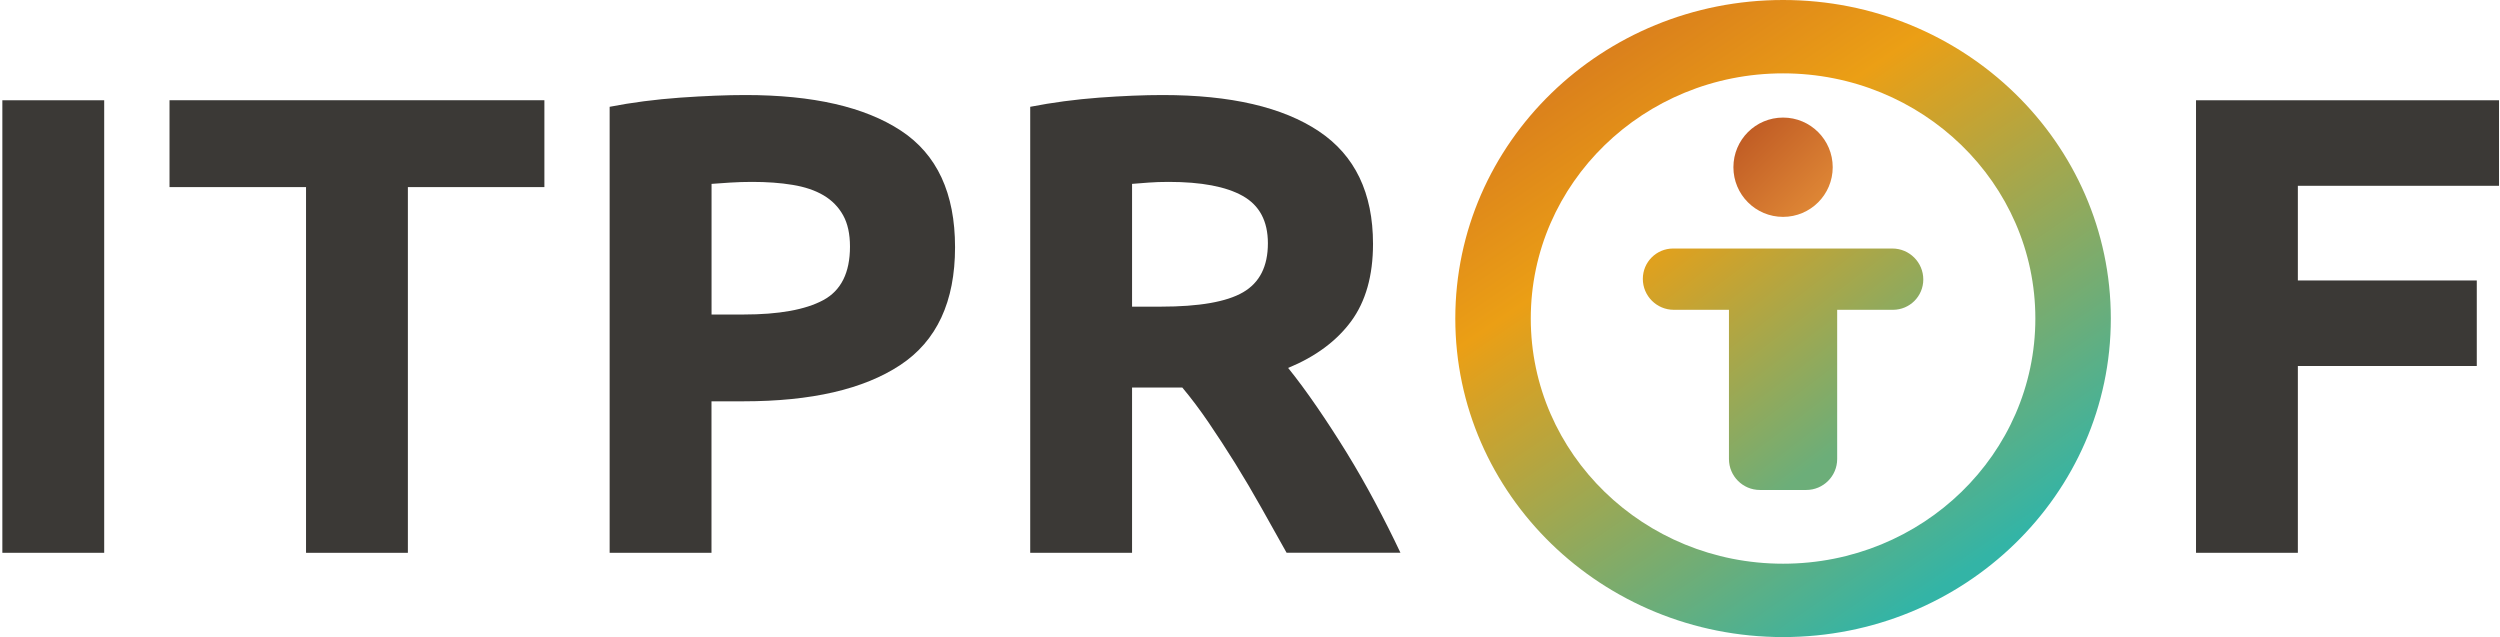 <?xml version="1.0" encoding="utf-8"?>
<!-- Generator: Adobe Illustrator 29.8.1, SVG Export Plug-In . SVG Version: 9.03 Build 0)  -->
<svg version="1.1" id="Слой_1" xmlns="http://www.w3.org/2000/svg" xmlns:xlink="http://www.w3.org/1999/xlink" x="0px" y="0px"
	 viewBox="0 0 403.8 102.9" style="enable-background:new 0 0 403.8 102.9;" xml:space="preserve">
<style type="text/css">
	.st0{fill:#3B3936;}
	.st1{fill:url(#SVGID_1_);}
	.st2{fill:url(#SVGID_00000035524294460033928250000003264656372461555605_);}
	.st3{fill:url(#SVGID_00000180350528969779211520000000046635941895466646_);}
</style>
<g>
	<path class="st0" d="M0.38,16.19h16.45v73.1H0.38V16.19z"/>
	<path class="st0" d="M87.93,16.19v14.03H65.88v59.07H49.43V30.22H27.38V16.19H87.93z"/>
	<path class="st0" d="M120.41,15.35c10.9,0,19.27,1.92,25.1,5.75c5.84,3.83,8.75,10.11,8.75,18.83c0,8.79-2.95,15.14-8.86,19.04
		s-14.34,5.85-25.31,5.85h-5.17v24.47H98.47V17.25c3.59-0.7,7.38-1.19,11.39-1.48C113.87,15.49,117.39,15.35,120.41,15.35z
		 M121.47,29.38c-1.2,0-2.37,0.04-3.53,0.11c-1.16,0.07-2.16,0.14-3.01,0.21v21.1h5.17c5.7,0,9.98-0.77,12.87-2.32
		c2.88-1.55,4.32-4.43,4.32-8.65c0-2.04-0.37-3.73-1.11-5.06s-1.79-2.41-3.16-3.22c-1.37-0.81-3.04-1.37-5.01-1.69
		C126.04,29.53,123.86,29.38,121.47,29.38z"/>
	<path class="st0" d="M187.81,15.35c10.97,0,19.37,1.95,25.21,5.85s8.75,9.97,8.75,18.19c0,5.13-1.18,9.3-3.53,12.5
		c-2.36,3.2-5.75,5.71-10.18,7.54c1.48,1.83,3.02,3.92,4.64,6.28s3.22,4.82,4.8,7.38c1.58,2.57,3.11,5.24,4.59,8.02
		c1.48,2.78,2.85,5.5,4.11,8.17h-18.39c-1.34-2.39-2.7-4.82-4.08-7.28s-2.79-4.85-4.23-7.17c-1.45-2.32-2.88-4.52-4.29-6.59
		c-1.41-2.07-2.83-3.96-4.24-5.64h-8.12v26.69H166.4V17.25c3.59-0.7,7.29-1.19,11.13-1.48C181.36,15.49,184.79,15.35,187.81,15.35z
		 M188.76,29.38c-1.2,0-2.27,0.04-3.22,0.11s-1.85,0.14-2.69,0.21v19.83h4.64c6.19,0,10.62-0.77,13.29-2.32s4.01-4.18,4.01-7.91
		c0-3.59-1.36-6.13-4.06-7.65C198.03,30.13,194.04,29.38,188.76,29.38z"/>
</g>
<linearGradient id="SVGID_1_" gradientUnits="userSpaceOnUse" x1="255.088" y1="135.014" x2="316.567" y2="44.488" gradientTransform="matrix(1 0 0 -1 0 138)">
	<stop  offset="0" style="stop-color:#D6781E"/>
	<stop  offset="0.303" style="stop-color:#EB9F15"/>
	<stop  offset="0.994" style="stop-color:#33B4A6"/>
</linearGradient>
<path class="st1" d="M288,0c-29.24,0-52.94,23.03-52.94,51.45c0,28.41,23.7,51.45,52.94,51.45s52.94-23.03,52.94-51.45
	S317.24,0,288,0z M288,91.05c-22.5,0-40.75-17.73-40.75-39.6s18.24-39.6,40.75-39.6c22.5,0,40.75,17.73,40.75,39.6
	S310.51,91.05,288,91.05z"/>
<g>
	
		<linearGradient id="SVGID_00000155832192471859472400000000724002497601587362_" gradientUnits="userSpaceOnUse" x1="282.329" y1="116.661" x2="293.671" y2="105.319" gradientTransform="matrix(1 0 0 -1 0 138)">
		<stop  offset="0" style="stop-color:#C15D25"/>
		<stop  offset="1" style="stop-color:#DE8635"/>
	</linearGradient>
	<circle style="fill:url(#SVGID_00000155832192471859472400000000724002497601587362_);" cx="288" cy="27.01" r="8.02"/>
</g>
<linearGradient id="SVGID_00000091728670801679184610000008946587433107402677_" gradientUnits="userSpaceOnUse" x1="275.399" y1="104.052" x2="303.061" y2="67.711" gradientTransform="matrix(1 0 0 -1 0 138)">
	<stop  offset="0" style="stop-color:#EC9F15"/>
	<stop  offset="0" style="stop-color:#2C2B29"/>
	<stop  offset="0" style="stop-color:#E3A01B"/>
	<stop  offset="0.955" style="stop-color:#6CAE79"/>
</linearGradient>
<path style="fill:url(#SVGID_00000091728670801679184610000008946587433107402677_);" d="M305.65,40.14h-35.4
	c-2.71,0-4.9,2.19-4.9,4.9c0,2.76,2.24,5,5,5h8.91v24.1c0,2.76,2.24,5,5,5h7.48c2.76,0,5-2.24,5-5v-24.1h9.01
	c2.71,0,4.9-2.19,4.9-4.9l0,0C310.65,42.38,308.41,40.14,305.65,40.14z"/>
<g>
	<path class="st0" d="M354.7,89.29v-73.1h48.94v13.82h-32.49V45.3h28.9v13.82h-28.9v30.17H354.7z"/>
</g>
</svg>
